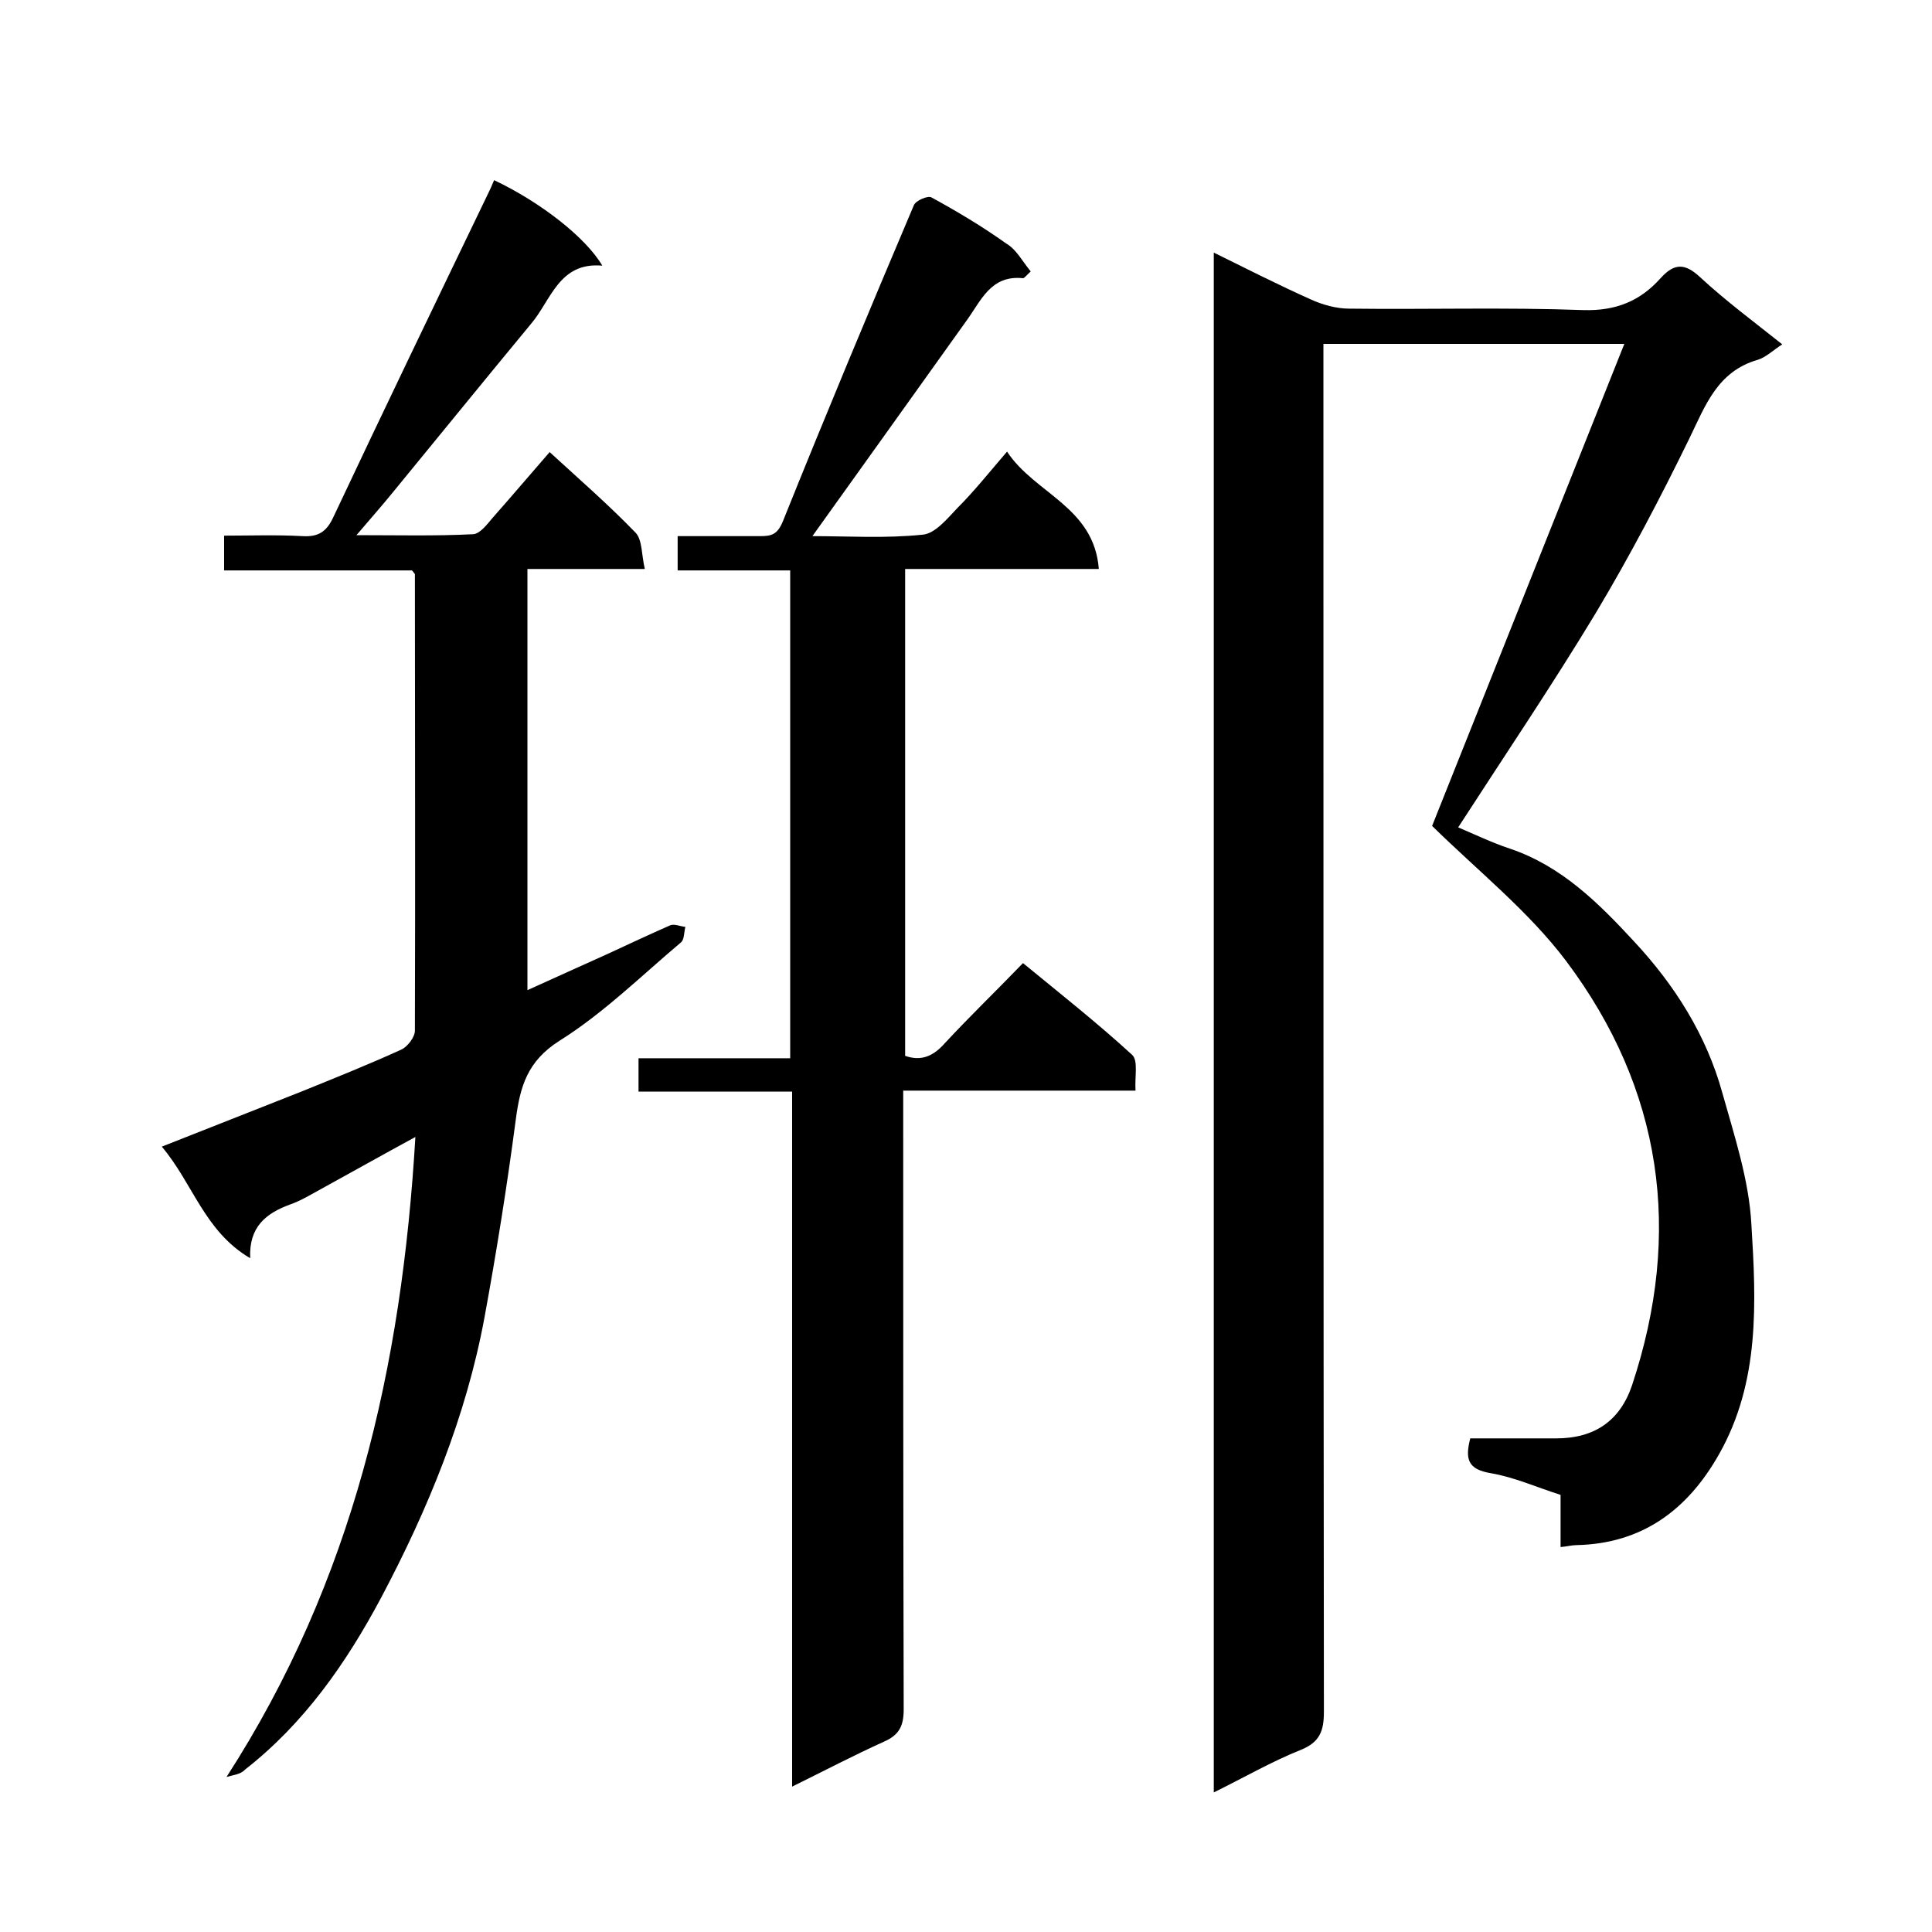 <svg enable-background="new 0 0 400 400" viewBox="0 0 400 400" xmlns="http://www.w3.org/2000/svg"><path d="m251.3 52.3c6.9 3.4 13.4 6.7 20.1 9.7 2.4 1.1 5.3 1.9 7.9 1.9 16.2.2 32.3-.3 48.5.3 6.8.2 11.8-1.9 16-6.6 2.8-3.1 5-3.2 8.2-.2 5.3 4.9 11.1 9.2 17 13.9-1.9 1.2-3.4 2.7-5.1 3.2-8.3 2.4-10.8 9.4-14.1 16.2-6 12.3-12.4 24.5-19.4 36.2-9 14.9-18.8 29.4-28.5 44.4 3.1 1.3 6.8 3.1 10.7 4.4 10.7 3.6 18.4 11.3 25.7 19.2 8.4 9 15 19.4 18.3 31.4 2.5 8.9 5.5 18 6 27.1 1 16.2 1.8 32.7-6.7 47.7-6.5 11.5-15.9 18.5-29.5 18.8-1 0-2 .3-3.3.4 0-3.5 0-7.1 0-10.8-5-1.6-9.7-3.7-14.5-4.5-4.7-.8-5.3-2.9-4.2-7.2h17.8c7.9 0 13.2-3.6 15.7-11 10.5-31.6 6.3-61.3-13.7-87.9-7.7-10.2-18.1-18.5-27.7-27.9 12.9-32.3 26.2-65.7 39.8-99.8-21.6 0-41.6 0-62.3 0v5.7c0 92.5 0 185 .1 277.5 0 3.9-.8 6.3-4.8 7.9-6 2.4-11.7 5.7-18 8.8 0-106.3 0-212.2 0-318.8z"/><path d="m213.4 56.2c-.9.8-1.3 1.4-1.6 1.4-6.7-.7-8.7 4.7-11.7 8.8-10.6 14.8-21.2 29.7-31.9 44.6 7.3 0 15.1.5 22.8-.3 2.6-.2 5.1-3.3 7.2-5.5 3.5-3.5 6.6-7.4 10.3-11.7 5.7 8.7 18 11.4 19 24.3-13.7 0-26.8 0-40.1 0v100.8c3.4 1.2 5.9 0 8.2-2.6 5.1-5.5 10.5-10.7 16.2-16.6 7.8 6.4 15.4 12.4 22.6 19 1.3 1.2.5 4.6.7 7.4-16.1 0-31.7 0-48.1 0v6.1c0 40.7 0 81.3.1 122 0 3.4-.9 5.3-4.1 6.7-6.2 2.8-12.3 6-19 9.3 0-48.2 0-95.8 0-143.9-10.8 0-21.2 0-31.8 0 0-2.5 0-4.4 0-6.9h31.4c0-33.9 0-67.3 0-101-7.7 0-15.3 0-23.3 0 0-2.4 0-4.5 0-7.1h17.2c2.3 0 3.5-.4 4.6-3.1 8.8-21.9 17.9-43.7 27.1-65.4.4-1 3-2.1 3.7-1.6 5.3 2.9 10.5 6 15.4 9.5 2.1 1.2 3.3 3.6 5.1 5.8z"/><path d="m46.9 367.9c26.2-40.6 36.3-84.9 39.1-132.5-7 3.8-13.2 7.3-19.4 10.7-2.2 1.2-4.3 2.5-6.6 3.3-4.9 1.8-8.5 4.6-8.2 11.1-9.5-5.6-11.8-15.4-18.3-23.1 10.1-4 19.5-7.7 28.9-11.4 6.9-2.8 13.9-5.6 20.7-8.7 1.3-.6 2.8-2.6 2.8-3.9.1-31.5 0-63 0-94.5 0-.1-.2-.3-.6-.8-12.6 0-25.6 0-38.9 0 0-2.4 0-4.5 0-7.2 5.3 0 10.8-.2 16.2.1 3.3.2 5-.9 6.4-3.9 10.5-22.3 21.2-44.5 31.9-66.7.5-1 1-2.1 1.4-3.1 9.7 4.6 19 11.9 22.4 17.7-9-.8-10.6 7.2-14.8 12.1-9.6 11.6-19.1 23.3-28.7 35-2.2 2.7-4.5 5.3-7.4 8.7 8.5 0 16.4.2 24.2-.2 1.4-.1 2.9-2.1 4-3.4 3.9-4.4 7.7-8.9 11.8-13.6 6.1 5.6 12.2 10.9 17.8 16.7 1.4 1.5 1.2 4.5 1.9 7.5-8.5 0-16.3 0-24.3 0v87.2c5.7-2.6 11.1-5 16.6-7.5 4.3-2 8.6-4 12.9-5.9.9-.4 2.1.2 3.2.3-.3 1.1-.2 2.6-.9 3.2-8.3 7-16.1 14.7-25.2 20.4-6.6 4.2-8.1 9.4-9 16.2-1.8 13.7-4 27.5-6.5 41.1-3.8 20.5-11.7 39.7-21.4 58-7.2 13.5-15.9 26-28.2 35.6-.9 1-2.5 1.1-3.8 1.5z"/></svg>
